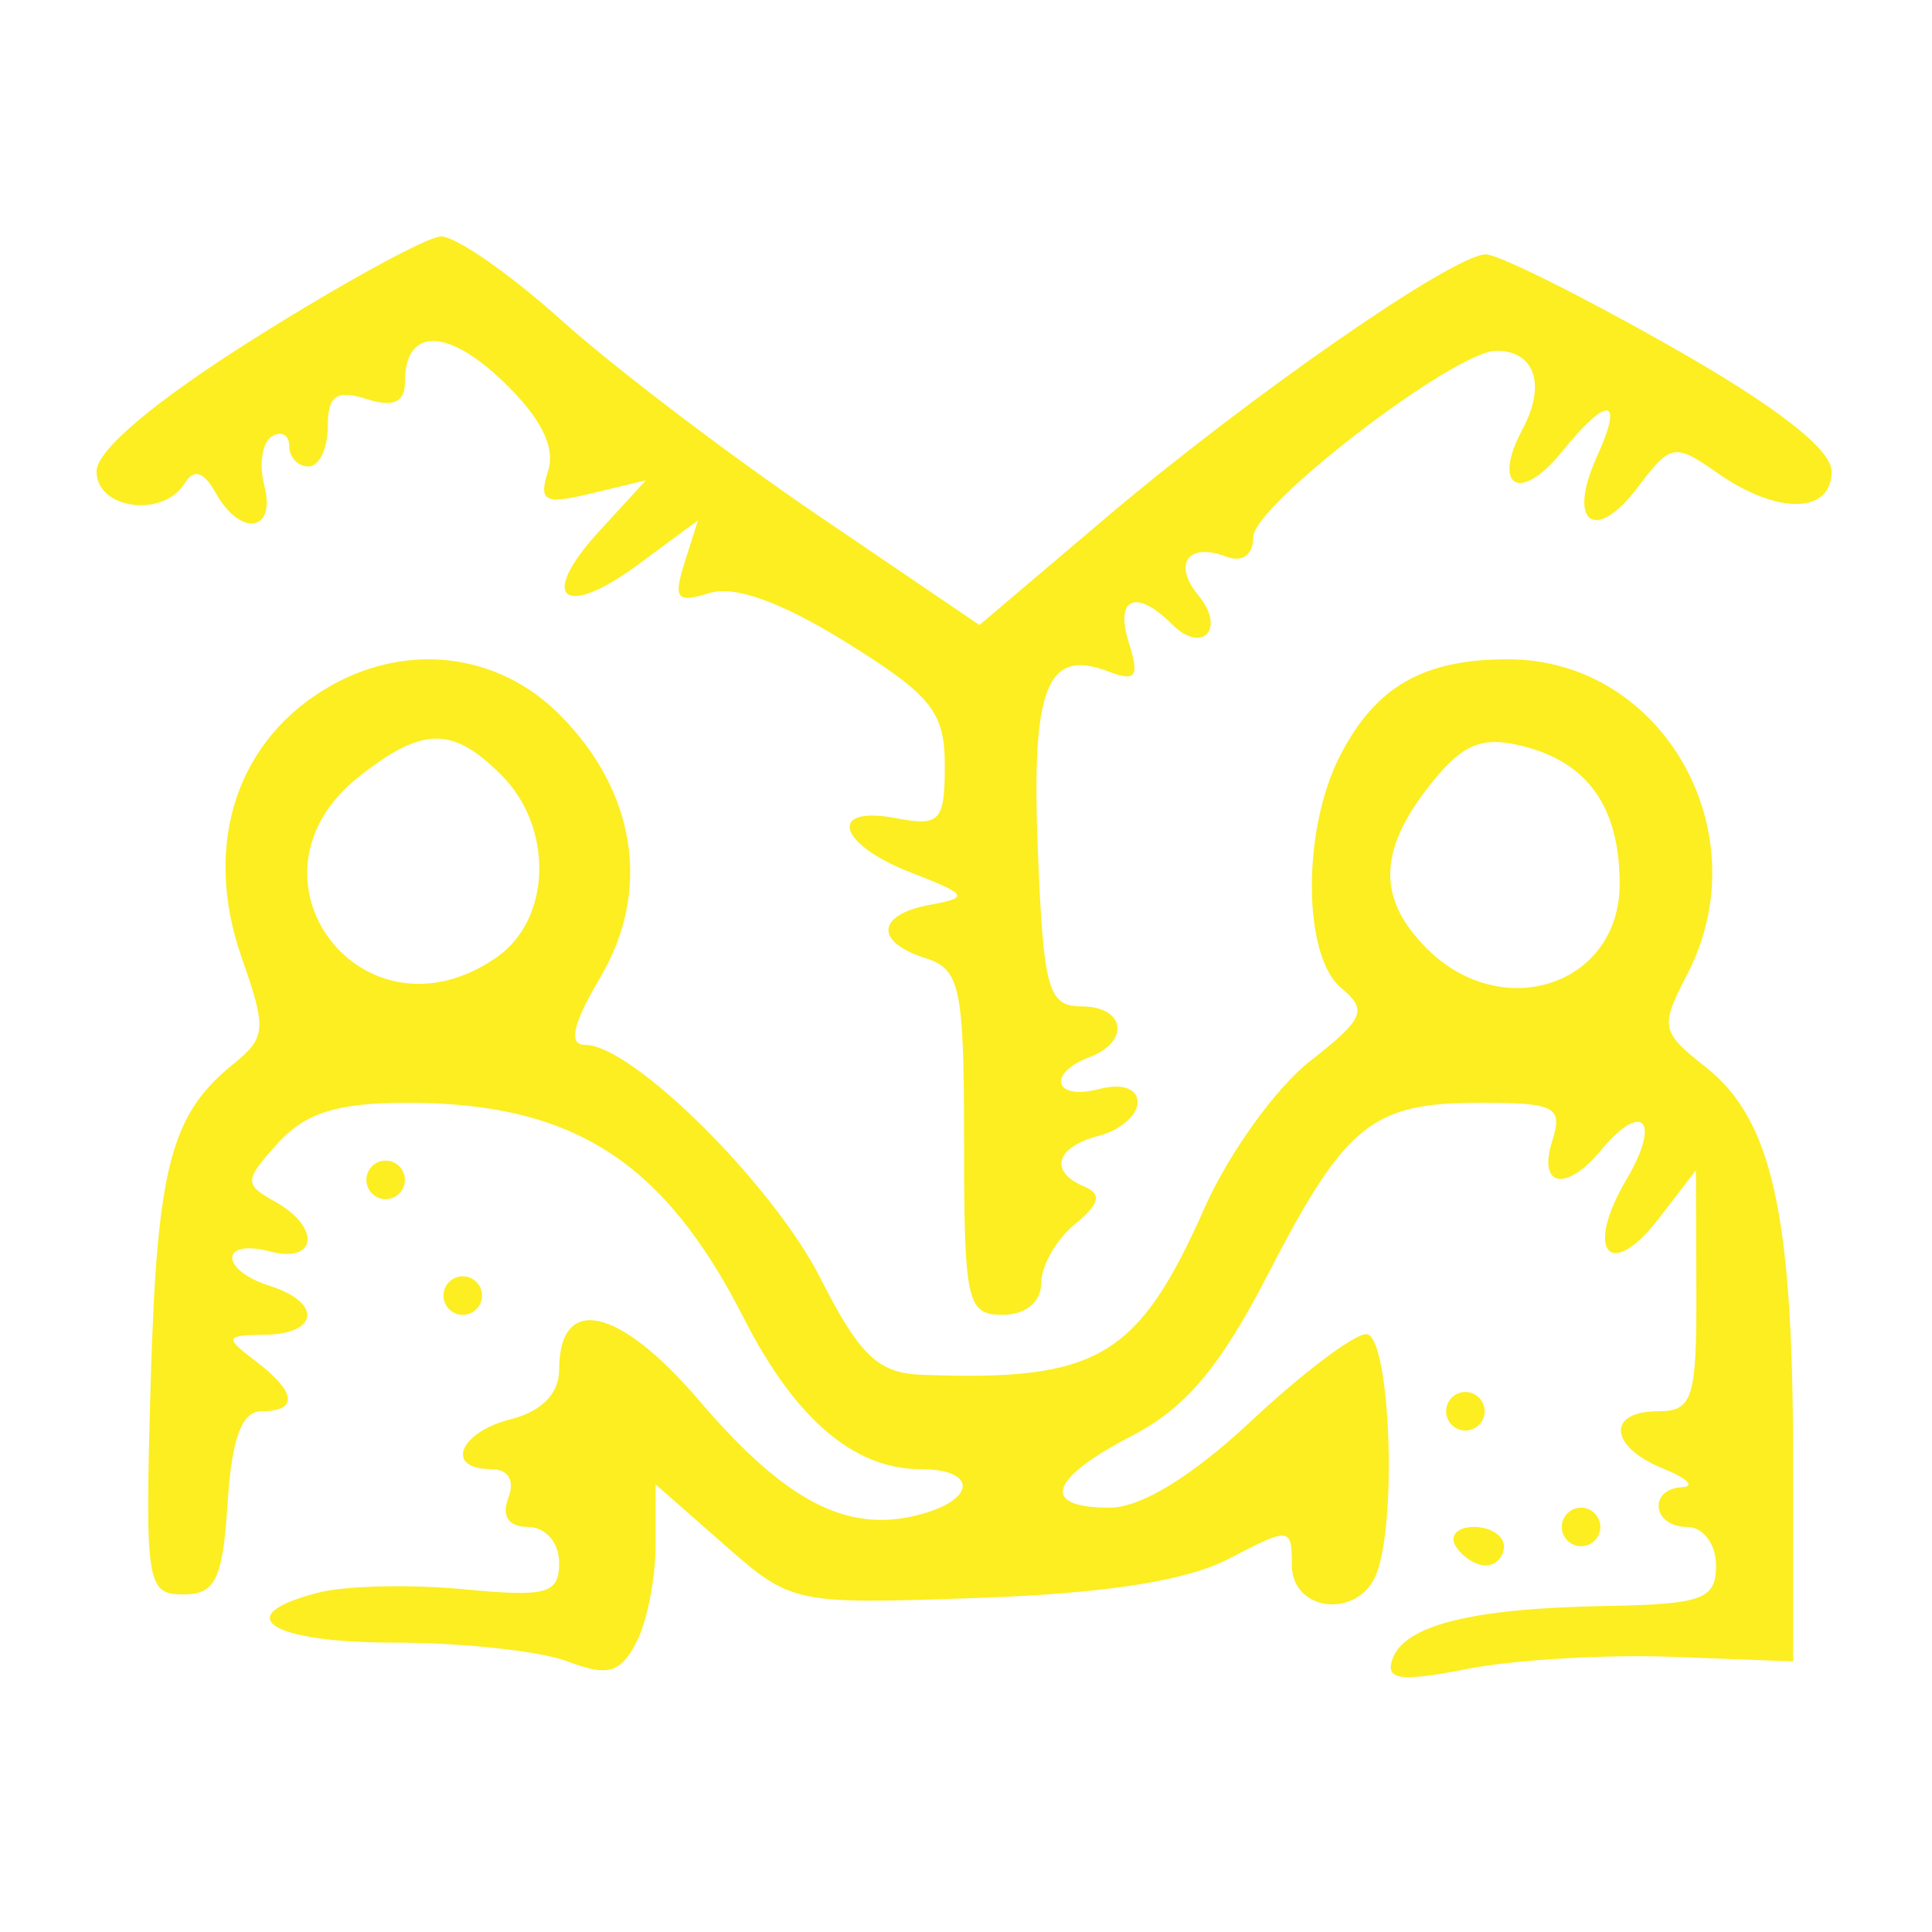 <svg xmlns="http://www.w3.org/2000/svg" xmlns:xlink="http://www.w3.org/1999/xlink" width="500" zoomAndPan="magnify" viewBox="0 0 375 375" height="500" preserveAspectRatio="xMidYMid meet"><g id="0795ad1404"><path style=" stroke:none;fill-rule:evenodd;fill:#fcee21;fill-opacity:1;" d="M 49.617 65.547 C 30.199 77.75 18.766 87.352 18.742 91.477 C 18.707 98.848 31.648 100.609 35.848 93.805 C 37.633 90.914 39.539 91.508 41.871 95.676 C 46.691 104.285 53.66 103.262 51.312 94.289 C 50.234 90.176 50.883 85.863 52.746 84.711 C 54.609 83.559 56.137 84.398 56.137 86.578 C 56.137 88.758 57.82 90.543 59.879 90.543 C 61.938 90.543 63.621 87.062 63.621 82.805 C 63.621 76.77 65.27 75.59 71.109 77.441 C 76.336 79.102 78.594 78.117 78.594 74.172 C 78.594 63.582 86.672 63.512 97.629 74.016 C 104.984 81.059 107.859 86.77 106.383 91.41 C 104.496 97.367 105.652 97.965 114.781 95.773 L 125.375 93.227 L 116.312 103.098 C 104.34 116.141 109.309 120.34 123.926 109.535 L 135.48 100.988 L 132.867 109.234 C 130.648 116.23 131.371 117.121 137.672 115.121 C 142.551 113.574 151.637 116.836 164.234 124.668 C 180.828 134.98 183.383 138.176 183.383 148.59 C 183.383 159.395 182.438 160.43 174.027 158.824 C 160.504 156.238 162.523 163.828 176.832 169.371 C 187.852 173.637 188.203 174.223 180.574 175.609 C 170.141 177.504 169.664 182.809 179.641 185.977 C 186.387 188.117 187.125 191.637 187.125 221.781 C 187.125 252.715 187.684 255.211 194.609 255.211 C 199.051 255.211 202.094 252.715 202.094 249.074 C 202.094 245.699 205.043 240.539 208.645 237.609 C 213.41 233.738 213.922 231.758 210.516 230.34 C 203.516 227.422 204.867 222.656 213.324 220.441 C 217.438 219.371 220.809 216.449 220.809 213.957 C 220.809 211.27 217.762 210.223 213.324 211.387 C 204.668 213.652 203.078 208.418 211.453 205.203 C 219.48 202.125 218.391 195.332 209.863 195.332 C 203.453 195.332 202.531 192.016 201.445 165.059 C 200.168 133.375 203.18 125.742 215.152 130.34 C 220.484 132.387 221.207 131.379 219.117 124.789 C 216.324 115.988 220.496 114.184 227.48 121.164 C 233.406 127.09 237.996 122.055 232.602 115.547 C 227.555 109.469 230.629 105.207 238.016 108.043 C 241.129 109.234 243.262 107.691 243.262 104.246 C 243.262 98.066 282.371 68.086 290.434 68.086 C 297.93 68.086 300.141 74.68 295.527 83.301 C 289.512 94.543 295.012 97.75 303.129 87.734 C 312.148 76.613 315.246 77.043 309.938 88.684 C 304.105 101.492 309.586 105.582 317.871 94.602 C 324.293 86.09 325.012 85.965 333.418 91.852 C 345 99.961 355.547 99.785 355.512 91.477 C 355.496 87.188 344.672 78.797 324.133 67.152 C 306.891 57.371 290.809 49.375 288.402 49.375 C 282.125 49.375 242.473 76.891 214.242 100.84 L 190.109 121.316 L 158.742 100.008 C 141.488 88.289 119.098 71.258 108.98 62.164 C 98.867 53.07 88.312 45.75 85.527 45.902 C 82.742 46.047 66.582 54.891 49.617 65.547 M 64.523 132.926 C 45.973 143.227 39.148 163.824 46.941 185.977 C 51.781 199.715 51.641 201.406 45.258 206.559 C 33.098 216.371 30.445 226.641 29.242 268.555 C 28.129 307.375 28.453 309.477 35.555 309.477 C 41.828 309.477 43.223 306.602 44.18 291.699 C 44.98 279.219 46.93 273.922 50.73 273.922 C 57.984 273.922 57.547 270.207 49.59 264.164 C 43.523 259.559 43.66 259.184 51.461 259.074 C 61.898 258.922 62.5 252.805 52.395 249.598 C 42.629 246.5 42.629 240.348 52.395 242.898 C 61.57 245.301 62.316 238.234 53.41 233.25 C 47.328 229.848 47.363 229.156 53.988 221.836 C 59.258 216.012 65.559 214.043 78.93 214.043 C 111.219 214.043 128.812 225.289 144.391 255.883 C 154.301 275.352 165.75 285.152 178.602 285.152 C 189.906 285.152 189.516 291.227 178.027 294.105 C 164.234 297.57 152.348 291.309 135.672 271.801 C 120.086 253.562 108.531 251.062 108.531 265.914 C 108.531 270.469 105.098 273.973 99.176 275.461 C 89.113 277.988 86.258 285.152 95.316 285.152 C 98.664 285.152 99.969 287.344 98.66 290.766 C 97.293 294.32 98.707 296.379 102.52 296.379 C 105.879 296.379 108.531 299.441 108.531 303.312 C 108.531 309.371 106.191 310.023 90.023 308.469 C 79.844 307.492 67.211 307.77 61.953 309.094 C 44.281 313.527 52.188 318.832 76.477 318.832 C 89.723 318.832 104.852 320.465 110.094 322.457 C 117.895 325.426 120.312 324.793 123.434 318.961 C 125.531 315.047 127.246 306.504 127.246 299.98 L 127.246 288.117 L 140.52 299.773 C 153.703 311.352 154.027 311.418 190.109 310.145 C 214.832 309.273 230.301 306.84 238.586 302.523 C 250.387 296.371 250.746 296.41 250.746 303.766 C 250.746 312.953 263.793 314.273 267.188 305.43 C 271.289 294.738 269.738 258.953 265.172 258.953 C 262.809 258.953 252.781 266.531 242.879 275.793 C 231.301 286.617 221.469 292.637 215.355 292.637 C 201.816 292.637 203.578 287.059 219.754 278.66 C 230.141 273.273 236.809 265.355 246.066 247.418 C 261.148 218.195 266.27 214.043 287.27 214.043 C 301.945 214.043 303.402 214.82 301.27 221.527 C 298.48 230.332 303.965 231.426 310.629 223.398 C 318.855 213.48 322.5 217.414 315.715 228.898 C 307.434 242.914 312.449 248.91 322.027 236.441 L 329.176 227.141 L 329.258 250.531 C 329.332 271.457 328.551 273.922 321.855 273.922 C 311.773 273.922 312.352 280.84 322.789 285.035 C 327.422 286.895 329.109 288.527 326.531 288.656 C 319.836 288.996 320.727 296.379 327.469 296.379 C 330.586 296.379 333.082 299.707 333.082 303.863 C 333.082 310.438 330.461 311.395 311.562 311.723 C 285.562 312.172 272.449 315.48 270.227 322.148 C 268.91 326.102 271.941 326.465 284.922 323.914 C 293.914 322.148 311.801 321.105 324.66 321.594 L 348.051 322.48 L 348.031 282.297 C 348.008 235.523 343.875 217.191 331.094 207.137 C 322.375 200.273 322.18 199.309 327.457 189.188 C 341.848 161.598 322.762 127.965 292.707 127.965 C 276.266 127.965 267.055 133.238 260.141 146.605 C 252.707 160.98 252.816 185.539 260.34 191.785 C 265.512 196.074 264.805 197.727 254.227 206.004 C 247.648 211.156 238.477 223.91 233.848 234.355 C 220.895 263.555 213.074 268.164 178.77 266.836 C 170.441 266.512 166.812 263.035 159.27 248.145 C 150.027 229.906 122.734 202.816 113.602 202.816 C 110.234 202.816 111.121 198.852 116.551 189.656 C 126.48 172.824 123.453 153.543 108.543 138.633 C 96.801 126.887 79.449 124.641 64.523 132.926 M 69.742 150.695 C 44.875 170.254 70.543 203.926 96.469 185.762 C 107.059 178.348 107.477 160.594 97.305 150.422 C 87.824 140.941 82.07 140.996 69.742 150.695 M 277.438 152.516 C 267.469 165.188 267.324 174.48 276.945 184.105 C 291.629 198.789 314.371 191.184 314.371 171.59 C 314.371 156.578 308.141 147.84 295.215 144.73 C 287.438 142.859 283.77 144.465 277.438 152.516 M 71.109 229.012 C 71.109 231.07 72.793 232.758 74.852 232.758 C 76.91 232.758 78.594 231.07 78.594 229.012 C 78.594 226.957 76.91 225.27 74.852 225.27 C 72.793 225.27 71.109 226.957 71.109 229.012 M 86.078 251.469 C 86.078 253.527 87.762 255.211 89.82 255.211 C 91.879 255.211 93.562 253.527 93.562 251.469 C 93.562 249.41 91.879 247.727 89.82 247.727 C 87.762 247.727 86.078 249.41 86.078 251.469 M 280.688 273.922 C 280.688 275.98 282.371 277.668 284.43 277.668 C 286.488 277.668 288.172 275.98 288.172 273.922 C 288.172 271.863 286.488 270.18 284.43 270.18 C 282.371 270.18 280.688 271.863 280.688 273.922 M 303.141 296.379 C 303.141 298.438 304.828 300.121 306.887 300.121 C 308.941 300.121 310.629 298.438 310.629 296.379 C 310.629 294.32 308.941 292.637 306.887 292.637 C 304.828 292.637 303.141 294.32 303.141 296.379 M 282.559 300.121 C 283.832 302.18 286.453 303.863 288.395 303.863 C 290.332 303.863 291.914 302.18 291.914 300.121 C 291.914 298.062 289.289 296.379 286.082 296.379 C 282.875 296.379 281.285 298.062 282.559 300.121 "></path></g></svg>